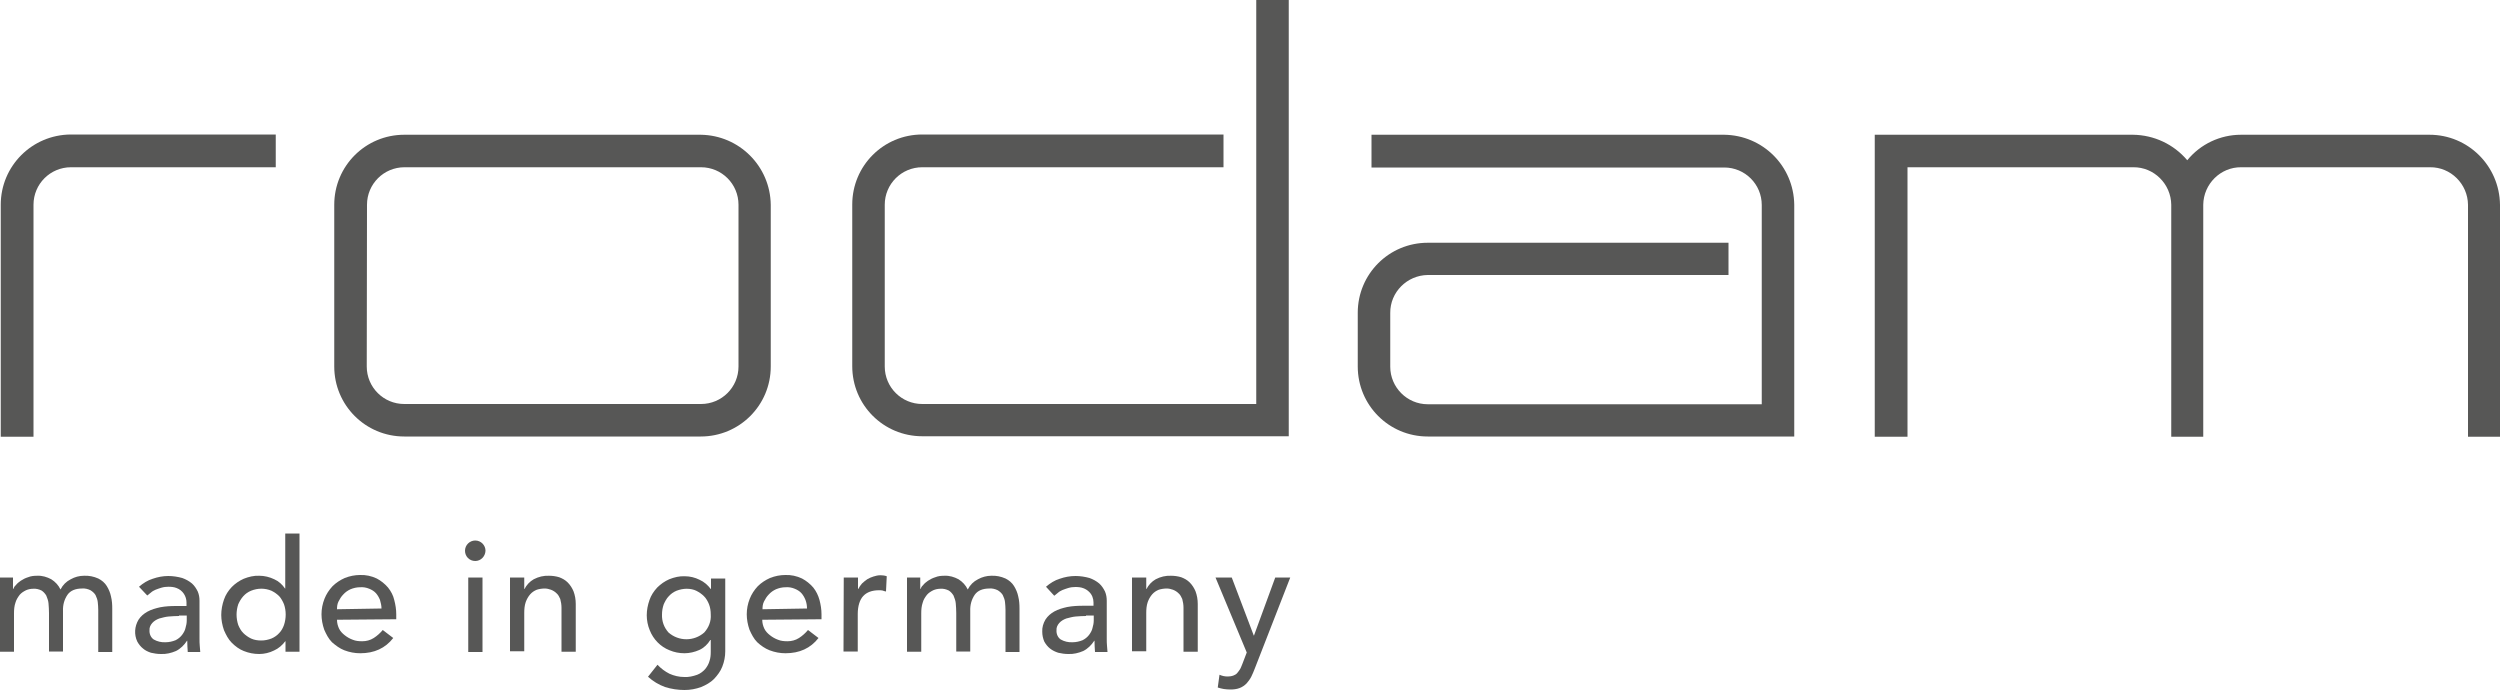 <?xml version="1.0" encoding="utf-8"?><!--Generator: Adobe Illustrator 26.0.2, SVG Export Plug-In . SVG Version: 6.00 Build 0)--><svg version="1.1" id="Ebene_1" xmlns="http://www.w3.org/2000/svg" xmlns:xlink="http://www.w3.org/1999/xlink" x="0px" y="0px" viewBox="0 0 1000 280" style="enable-background:new 0 0 1000 280" xml:space="preserve"><style type="text/css">.st0{fill:#575756;}
	.st1{fill:none;}</style><g><g><g><path class="st0" d="M0.3,81.9v92.8h13.1V81.9c0-8.3,6.7-15,15-15h81.9V53.8h-82C12.8,53.9,0.3,66.4,0.3,81.9"/><path class="st1" d="M0.3,81.9v92.8h13.1V81.9c0-8.3,6.7-15,15-15h81.9V53.8h-82C12.8,53.9,0.3,66.4,0.3,81.9"/><path class="st0" d="M146.8,81.9c0-8.3,6.7-15,15-15h118.6c8.3,0,15,6.7,15,15v64.7c0,8.3-6.7,15-15,15H161.7
				c-8.3,0-15-6.7-15-15L146.8,81.9L146.8,81.9z M280.3,53.9H161.7c-15.5,0-28,12.5-28,28v64.7c0,15.5,12.5,28,28,28h118.6
				c15.5,0,28-12.5,28-28V81.9C308.1,66.5,295.7,54.1,280.3,53.9"/><path class="st1" d="M146.8,81.9c0-8.3,6.7-15,15-15h118.6c8.3,0,15,6.7,15,15v64.7c0,8.3-6.7,15-15,15H161.7
				c-8.3,0-15-6.7-15-15L146.8,81.9L146.8,81.9z M280.3,53.9H161.7c-15.5,0-28,12.5-28,28v64.7c0,15.5,12.5,28,28,28h118.6
				c15.5,0,28-12.5,28-28V81.9C308.1,66.5,295.7,54.1,280.3,53.9"/><path class="st0" d="M971.8,53.9h-75.4c-8.3,0-16.2,3.7-21.5,10.2c-5.4-6.4-13.3-10.1-21.7-10.2H749.9v120.8H763V66.9h90.3
				c8.3-0.1,15.1,6.7,15.2,15v92.8h12.8V81.9c0.1-8.3,6.9-15.1,15.2-15H972c8.3-0.1,15.1,6.7,15.2,15v92.8h12.8V81.9
				C999.8,66.4,987.3,53.9,971.8,53.9"/><path class="st1" d="M971.8,53.9h-75.4c-8.3,0-16.2,3.7-21.5,10.2c-5.4-6.4-13.3-10.1-21.7-10.2H749.9v120.8H763V66.9h90.3
				c8.3-0.1,15.1,6.7,15.2,15v92.8h12.8V81.9c0.1-8.3,6.9-15.1,15.2-15H972c8.3-0.1,15.1,6.7,15.2,15v92.8h12.8V81.9
				C999.8,66.4,987.3,53.9,971.8,53.9"/><path class="st0" d="M502.5,0v161.6H368.9c-8.3,0-15-6.7-15-15V81.9c0-8.3,6.7-15,15-15h120.5V53.8H368.9c-15.5,0-28,12.5-28,28
				v64.7c0,15.5,12.5,28,28,28h146.6V0H502.5z"/><path class="st1" d="M502.5,0v161.6H368.9c-8.3,0-15-6.7-15-15V81.9c0-8.3,6.7-15,15-15h120.5V53.8H368.9c-15.5,0-28,12.5-28,28
				v64.7c0,15.5,12.5,28,28,28h146.6V0H502.5z"/><path class="st0" d="M689.7,53.9H548.6V67h141.1c8.3,0,15,6.7,15,15v79.7H571.1c-8.3,0-15-6.8-15-15v-21.5
				c-0.1-8.3,6.7-15.1,15-15.2h120.3V97.1H571.1c-15.5,0-28,12.5-28,28v21.5c0,15.5,12.5,28,28,28h146.6V81.9
				C717.5,66.4,705.1,54.1,689.7,53.9"/><path class="st1" d="M689.7,53.9H548.6V67h141.1c8.3,0,15,6.7,15,15v79.7H571.1c-8.3,0-15-6.8-15-15v-21.5
				c-0.1-8.3,6.7-15.1,15-15.2h120.3V97.1H571.1c-15.5,0-28,12.5-28,28v21.5c0,15.5,12.5,28,28,28h146.6V81.9
				C717.5,66.4,705.1,54.1,689.7,53.9"/></g></g></g><path class="st0" d="M0,231h5.2v4.6h0.1c0.2-0.5,0.5-1.1,1-1.5c0.5-0.7,1.3-1.3,2-1.8c0.9-0.6,1.9-1.1,2.9-1.4
	c1.2-0.5,2.4-0.6,3.7-0.6c2-0.1,3.9,0.5,5.6,1.4c1.6,1,2.9,2.4,3.7,4.1c0.9-1.8,2.3-3.2,4.1-4.1c1.6-0.9,3.4-1.4,5.3-1.4
	c2-0.1,3.9,0.3,5.7,1.1c1.4,0.7,2.6,1.7,3.4,3s1.4,2.7,1.7,4.2c0.4,1.6,0.5,3.2,0.5,4.9v17.3h-5.6V244c0-1.1-0.1-2.2-0.2-3.2
	c-0.1-1-0.5-1.9-0.9-2.8c-0.5-0.8-1.2-1.4-2-1.9c-1-0.5-2.2-0.8-3.3-0.7c-2.7,0-4.7,0.8-5.9,2.5c-1.3,1.9-1.9,4.1-1.8,6.5v16.2h-5.6
	v-15.4c0-1.3-0.1-2.6-0.2-3.9c-0.1-1.1-0.5-2.1-0.9-3.1c-0.5-0.8-1.1-1.5-1.9-2c-1-0.5-2.2-0.8-3.3-0.7c-1,0-2,0.2-2.9,0.6
	c-1,0.5-1.8,1-2.5,1.8c-0.7,0.9-1.4,2-1.7,3.1c-0.5,1.4-0.6,2.9-0.6,4.3v15.4H0V231z"/><path class="st0" d="M55.6,234.7c1.6-1.4,3.5-2.6,5.5-3.2c2-0.7,4.1-1.1,6.2-1.1c1.9,0,3.8,0.3,5.6,0.8c1.4,0.5,2.7,1.2,3.9,2.2
	c1,0.9,1.7,2,2.3,3.2c0.5,1.2,0.7,2.4,0.7,3.7v15.1c0,1.1,0,2,0.1,2.9c0.1,0.9,0.1,1.7,0.2,2.5h-5c-0.1-1.5-0.2-3-0.2-4.5h-0.1
	c-1.1,1.7-2.6,3.2-4.4,4.1c-1.9,0.8-3.9,1.3-6,1.2c-1.4,0-2.7-0.2-4-0.5c-1.2-0.4-2.3-0.9-3.2-1.7c-0.9-0.7-1.7-1.7-2.3-2.8
	c-1.3-2.8-1.1-6,0.5-8.7c0.9-1.4,2.1-2.4,3.5-3.2c1.6-0.9,3.4-1.4,5.2-1.8c2.1-0.4,4.2-0.5,6.4-0.5h4.1V241c0-2.5-1.5-4.9-4-5.8
	c-1-0.4-2.1-0.5-3.2-0.5c-1,0-1.9,0.1-2.9,0.4c-0.7,0.2-1.5,0.5-2.3,0.8c-0.6,0.3-1.3,0.6-1.8,1.1l-1.5,1.2L55.6,234.7z M71.6,246.4
	c-1.4,0-2.7,0.1-4.1,0.2c-1.4,0.1-2.6,0.5-3.8,0.8c-1.1,0.4-2.1,1-2.8,1.8c-0.7,0.8-1.2,1.8-1.1,2.9c-0.1,1.4,0.5,2.9,1.7,3.7
	c1.4,0.8,3.1,1.2,4.7,1.1c1.4,0,2.7-0.3,4-0.8c1-0.5,1.9-1.2,2.6-2.1c0.6-0.8,1.2-1.8,1.4-2.8c0.3-1,0.5-2,0.5-3.1v-1.9h-3.1V246.4z
	"/><path class="st0" d="M119.9,260.7h-5.7v-4.2h-0.1c-1.2,1.6-2.7,2.9-4.5,3.7c-1.8,0.9-3.9,1.4-5.9,1.4c-2.2,0-4.2-0.4-6.2-1.2
	c-1.8-0.7-3.4-1.9-4.8-3.3c-1.4-1.4-2.3-3.2-3.1-5c-0.7-2-1.1-4.1-1.1-6.1c0-2.1,0.4-4.2,1.1-6.2c0.6-1.8,1.7-3.5,3.1-5
	c1.4-1.4,3-2.5,4.8-3.3c2-0.8,4.1-1.3,6.2-1.2c2.1,0,4.1,0.5,6,1.4c1.8,0.8,3.2,2.1,4.3,3.7h0.1v-22h5.7V260.7z M104.5,256.2
	c1.4,0,2.8-0.3,4.1-0.8c1.2-0.5,2.3-1.3,3.1-2.2c0.9-0.9,1.5-2.1,1.9-3.2c0.9-2.7,0.9-5.7,0-8.3c-0.5-1.2-1.1-2.3-1.9-3.2
	c-0.9-0.9-1.9-1.6-3.1-2.2c-2.6-1.1-5.5-1.1-8.2,0c-1.2,0.5-2.2,1.2-3.1,2.2c-0.9,1-1.5,2.1-2,3.2c-0.9,2.7-0.9,5.6,0,8.3
	c0.5,1.2,1.1,2.3,2,3.2s1.9,1.6,3.1,2.2C101.7,256,103.1,256.2,104.5,256.2L104.5,256.2z"/><path class="st0" d="M134.8,247.9c0,1.3,0.3,2.4,0.8,3.5c0.5,1.1,1.4,2,2.3,2.7c1,0.8,2.1,1.4,3.2,1.8c1.2,0.5,2.5,0.6,3.8,0.6
	c1.6,0,3.2-0.4,4.6-1.3c1.4-0.9,2.6-2,3.6-3.2l4.2,3.2c-3.2,4.1-7.6,6.1-13.2,6.1c-2.2,0-4.3-0.4-6.4-1.2c-1.8-0.7-3.4-1.9-4.9-3.2
	c-1.4-1.4-2.3-3.2-3.1-5c-0.7-2-1.1-4.1-1.1-6.2c0-2.1,0.4-4.2,1.2-6.2c0.7-1.8,1.8-3.5,3.2-5c1.4-1.4,3.1-2.5,4.9-3.3
	c2-0.8,4.1-1.2,6.1-1.2c2.3-0.1,4.6,0.4,6.7,1.4c1.7,0.9,3.2,2.1,4.5,3.6c1.2,1.5,2.1,3.2,2.5,5c0.5,1.9,0.8,3.8,0.8,5.7v2
	L134.8,247.9z M152.6,243.4c0-1.2-0.3-2.3-0.6-3.4c-0.4-1-0.9-1.9-1.6-2.7c-0.7-0.8-1.7-1.4-2.7-1.8c-1.2-0.5-2.4-0.7-3.7-0.6
	c-1.3,0-2.6,0.3-3.8,0.8c-1.1,0.5-2.1,1.2-2.9,2.1c-0.8,0.8-1.4,1.8-1.9,2.8s-0.6,2-0.6,3.1L152.6,243.4z"/><path class="st0" d="M186,220.3c0-2.3,1.9-4.1,4.1-4.1c2.3,0,4.1,1.9,4.1,4.1c-0.1,2.3-1.9,4.1-4.1,4.1
	C187.8,224.4,186,222.6,186,220.3z M187.3,231h5.7v29.8h-5.7V231z"/><path class="st0" d="M204,231h5.7v4.6h0.1c0.8-1.6,2.1-3,3.7-3.9c1.9-1,4-1.5,6.1-1.4c1.4,0,2.8,0.2,4.1,0.6
	c1.3,0.5,2.4,1.1,3.4,2.1c1,1,1.8,2.3,2.3,3.5c0.6,1.6,0.9,3.3,0.9,5.1v19.1h-5.7v-17.6c0-1.2-0.2-2.4-0.5-3.5
	c-0.4-0.9-0.8-1.7-1.5-2.3c-0.6-0.6-1.4-1.1-2.2-1.4c-0.8-0.3-1.7-0.5-2.5-0.5c-1.1,0-2.3,0.2-3.2,0.5c-1,0.4-1.9,1-2.6,1.8
	c-0.8,0.9-1.4,2-1.8,3.1c-0.5,1.4-0.6,3-0.6,4.4v15.3H204L204,231z"/><path class="st0" d="M290.1,260.5c0,2.1-0.4,4.2-1.2,6.2c-0.7,1.8-1.9,3.4-3.3,4.9c-1.4,1.4-3.2,2.4-5.1,3.2
	c-2.2,0.8-4.4,1.2-6.7,1.2c-2.6,0-5.3-0.4-7.8-1.2c-2.5-0.9-4.8-2.3-6.8-4.1l3.8-4.8c1.4,1.5,3,2.7,4.8,3.6c1.8,0.8,3.8,1.3,5.9,1.3
	c1.8,0.1,3.5-0.3,5.2-0.9c1.3-0.5,2.4-1.4,3.2-2.3c0.8-1,1.4-2.1,1.7-3.2c0.4-1.2,0.5-2.4,0.5-3.7V256h-0.2c-1,1.7-2.6,3.2-4.4,4
	c-1.8,0.8-3.9,1.3-5.9,1.3c-2.1,0-4.1-0.4-6-1.2c-3.6-1.4-6.5-4.4-7.9-8c-0.8-1.9-1.2-4-1.2-6c0-2.1,0.4-4.1,1.1-6.1
	c0.6-1.8,1.7-3.5,3.1-5c1.4-1.4,3-2.5,4.8-3.3c2-0.8,4.1-1.3,6.2-1.2c2.1,0,4.1,0.5,5.9,1.4c1.8,0.8,3.3,2.1,4.5,3.7h0.1v-4.2h5.7
	L290.1,260.5z M274.7,235.5c-1.4,0-2.8,0.3-4.1,0.8c-1.2,0.5-2.2,1.2-3.1,2.2c-0.9,0.9-1.5,2.1-2,3.2c-0.5,1.4-0.7,2.8-0.7,4.1
	c-0.1,2.7,0.8,5.2,2.6,7.2c4.1,3.6,10.2,3.6,14.3,0c1.8-2,2.8-4.5,2.6-7.2c0-1.4-0.2-2.8-0.7-4.1c-0.5-1.2-1.1-2.3-2-3.2
	s-1.9-1.6-3.1-2.2C277.5,235.8,276.1,235.5,274.7,235.5z"/><path class="st0" d="M304.9,247.9c0,1.3,0.3,2.4,0.8,3.5c0.5,1.1,1.4,2,2.3,2.7c1,0.8,2.1,1.4,3.2,1.8c1.2,0.5,2.5,0.6,3.8,0.6
	c1.6,0,3.2-0.4,4.6-1.3c1.4-0.9,2.6-2,3.6-3.2l4.2,3.2c-3.2,4.1-7.6,6.1-13.2,6.1c-2.2,0-4.3-0.4-6.4-1.2c-1.8-0.7-3.5-1.9-4.9-3.2
	c-1.4-1.4-2.3-3.2-3.1-5c-0.7-2-1.1-4.1-1.1-6.2c0-2.1,0.4-4.2,1.2-6.2c0.7-1.8,1.8-3.5,3.2-5c1.4-1.4,3.1-2.5,4.9-3.3
	c2-0.8,4.1-1.2,6.1-1.2c2.3-0.1,4.6,0.4,6.7,1.4c1.7,0.9,3.2,2.1,4.5,3.6c1.2,1.5,2,3.2,2.5,5c0.5,1.9,0.8,3.8,0.8,5.7v2
	L304.9,247.9z M322.8,243.4c0-1.2-0.2-2.3-0.6-3.4c-0.4-1-0.9-1.9-1.6-2.7c-0.7-0.8-1.7-1.4-2.7-1.8c-1.2-0.5-2.4-0.7-3.7-0.6
	c-1.3,0-2.6,0.3-3.8,0.8c-1.1,0.5-2.1,1.2-2.9,2.1c-0.8,0.8-1.4,1.8-1.9,2.8s-0.6,2-0.6,3.1L322.8,243.4z"/><path class="st0" d="M337.5,231h5.7v4.6h0.1c0.4-0.8,0.9-1.5,1.5-2.2c0.6-0.6,1.4-1.2,2.1-1.7c0.8-0.5,1.6-0.8,2.5-1.1
	c0.9-0.3,1.8-0.5,2.8-0.5c0.8,0,1.7,0.1,2.5,0.4l-0.3,6.1c-0.5-0.1-0.9-0.2-1.4-0.4c-0.5-0.1-0.9-0.1-1.4-0.1
	c-2.8,0-4.9,0.8-6.3,2.3c-1.4,1.5-2.2,4-2.2,7.2v15h-5.7L337.5,231z"/><path class="st0" d="M362.8,231h5.3v4.6h0.1c0.2-0.5,0.5-1.1,1-1.5c0.5-0.7,1.3-1.3,2-1.8c0.9-0.6,1.9-1.1,2.9-1.4
	c1.2-0.5,2.4-0.6,3.7-0.6c2-0.1,3.9,0.5,5.6,1.4c1.6,1,2.9,2.4,3.7,4.1c0.9-1.8,2.3-3.2,4.1-4.1c1.6-0.9,3.5-1.4,5.3-1.4
	c2-0.1,3.9,0.3,5.7,1.1c1.4,0.7,2.6,1.7,3.4,3c0.8,1.3,1.4,2.7,1.7,4.2c0.4,1.6,0.5,3.2,0.5,4.9v17.3h-5.6V244
	c0-1.1-0.1-2.2-0.2-3.2c-0.1-1-0.5-1.9-0.9-2.8c-0.5-0.8-1.2-1.4-2-1.9c-1-0.5-2.2-0.8-3.3-0.7c-2.7,0-4.7,0.8-5.9,2.5
	c-1.3,1.9-1.9,4.1-1.8,6.5v16.2h-5.6v-15.4c0-1.3-0.1-2.6-0.2-3.9c-0.1-1.1-0.5-2.1-0.9-3.1c-0.5-0.8-1.1-1.5-1.9-2
	c-1-0.5-2.2-0.8-3.3-0.7c-1,0-2,0.2-2.9,0.6c-1,0.5-1.8,1-2.5,1.8c-0.7,0.9-1.4,1.9-1.7,3.1c-0.5,1.4-0.6,2.9-0.6,4.3v15.4h-5.7
	L362.8,231z"/><path class="st0" d="M418.4,234.7c1.6-1.4,3.5-2.6,5.5-3.2c2-0.7,4.1-1.1,6.3-1.1c1.9,0,3.8,0.3,5.6,0.8c1.4,0.5,2.7,1.2,3.9,2.2
	c1,0.9,1.7,2,2.3,3.2c0.5,1.2,0.7,2.4,0.7,3.7v15.1c0,1.1,0,2,0.1,2.9c0.1,0.9,0.1,1.7,0.2,2.5h-5c-0.1-1.5-0.2-3-0.2-4.5h-0.1
	c-1.1,1.7-2.6,3.2-4.4,4.1c-1.9,0.8-3.9,1.3-6,1.2c-1.4,0-2.7-0.2-4-0.5c-1.2-0.4-2.3-0.9-3.3-1.7c-0.9-0.7-1.7-1.7-2.3-2.8
	c-0.5-1.2-0.8-2.5-0.8-3.9c-0.1-1.7,0.4-3.4,1.3-4.9c0.9-1.4,2.1-2.4,3.5-3.2c1.6-0.9,3.4-1.4,5.2-1.8c2.1-0.4,4.2-0.5,6.4-0.5h4.1
	v-1.3c0-1.6-0.6-3.2-1.8-4.3c-0.6-0.6-1.4-1.1-2.2-1.4c-1-0.4-2.1-0.5-3.2-0.5c-1,0-1.9,0.1-2.9,0.4c-0.7,0.2-1.5,0.5-2.3,0.8
	c-0.6,0.3-1.3,0.6-1.8,1.1l-1.5,1.2L418.4,234.7z M434.4,246.4c-1.4,0-2.7,0.1-4.1,0.2c-1.3,0.1-2.6,0.5-3.8,0.8
	c-1.1,0.4-2.1,1-2.8,1.8s-1.2,1.8-1.1,2.9c-0.1,1.4,0.5,2.9,1.7,3.7c1.4,0.8,3.1,1.2,4.7,1.1c1.4,0,2.7-0.3,4-0.8
	c1-0.5,1.9-1.2,2.6-2.1c0.6-0.8,1.2-1.8,1.4-2.8c0.3-1,0.5-2,0.5-3.1v-1.9h-3.1V246.4z"/><path class="st0" d="M452.8,231h5.7v4.6h0.1c0.8-1.6,2.1-3,3.7-3.9c1.9-1,4-1.5,6.1-1.4c1.4,0,2.8,0.2,4.1,0.6
	c1.3,0.5,2.4,1.1,3.4,2.1c1,1,1.8,2.3,2.3,3.5c0.6,1.6,0.9,3.3,0.9,5.1v19.1h-5.7v-17.6c0-1.2-0.2-2.4-0.5-3.5
	c-0.4-0.9-0.8-1.7-1.5-2.3c-0.6-0.6-1.4-1.1-2.2-1.4c-0.8-0.3-1.7-0.5-2.5-0.5c-1.1,0-2.3,0.2-3.2,0.5c-1,0.4-1.9,1-2.6,1.8
	c-0.8,0.9-1.4,2-1.8,3.1c-0.5,1.4-0.6,3-0.6,4.4v15.3h-5.7V231z"/><path class="st0" d="M486.2,231h6.5l8.8,23.2h0.1l8.5-23.2h6l-14.1,36.2c-0.5,1.3-1,2.5-1.5,3.5c-0.5,1-1.2,1.9-1.9,2.7
	c-0.8,0.8-1.7,1.4-2.7,1.8c-1.3,0.5-2.6,0.6-3.9,0.6c-0.8,0-1.7-0.1-2.5-0.2c-0.8-0.1-1.7-0.4-2.4-0.6l0.7-5.1
	c1.1,0.5,2.2,0.7,3.3,0.7c0.7,0,1.5-0.1,2.3-0.4c0.5-0.2,1.1-0.5,1.5-1s0.8-1,1.1-1.5c0.4-0.6,0.6-1.4,0.9-2l1.8-4.7L486.2,231z"/></svg>